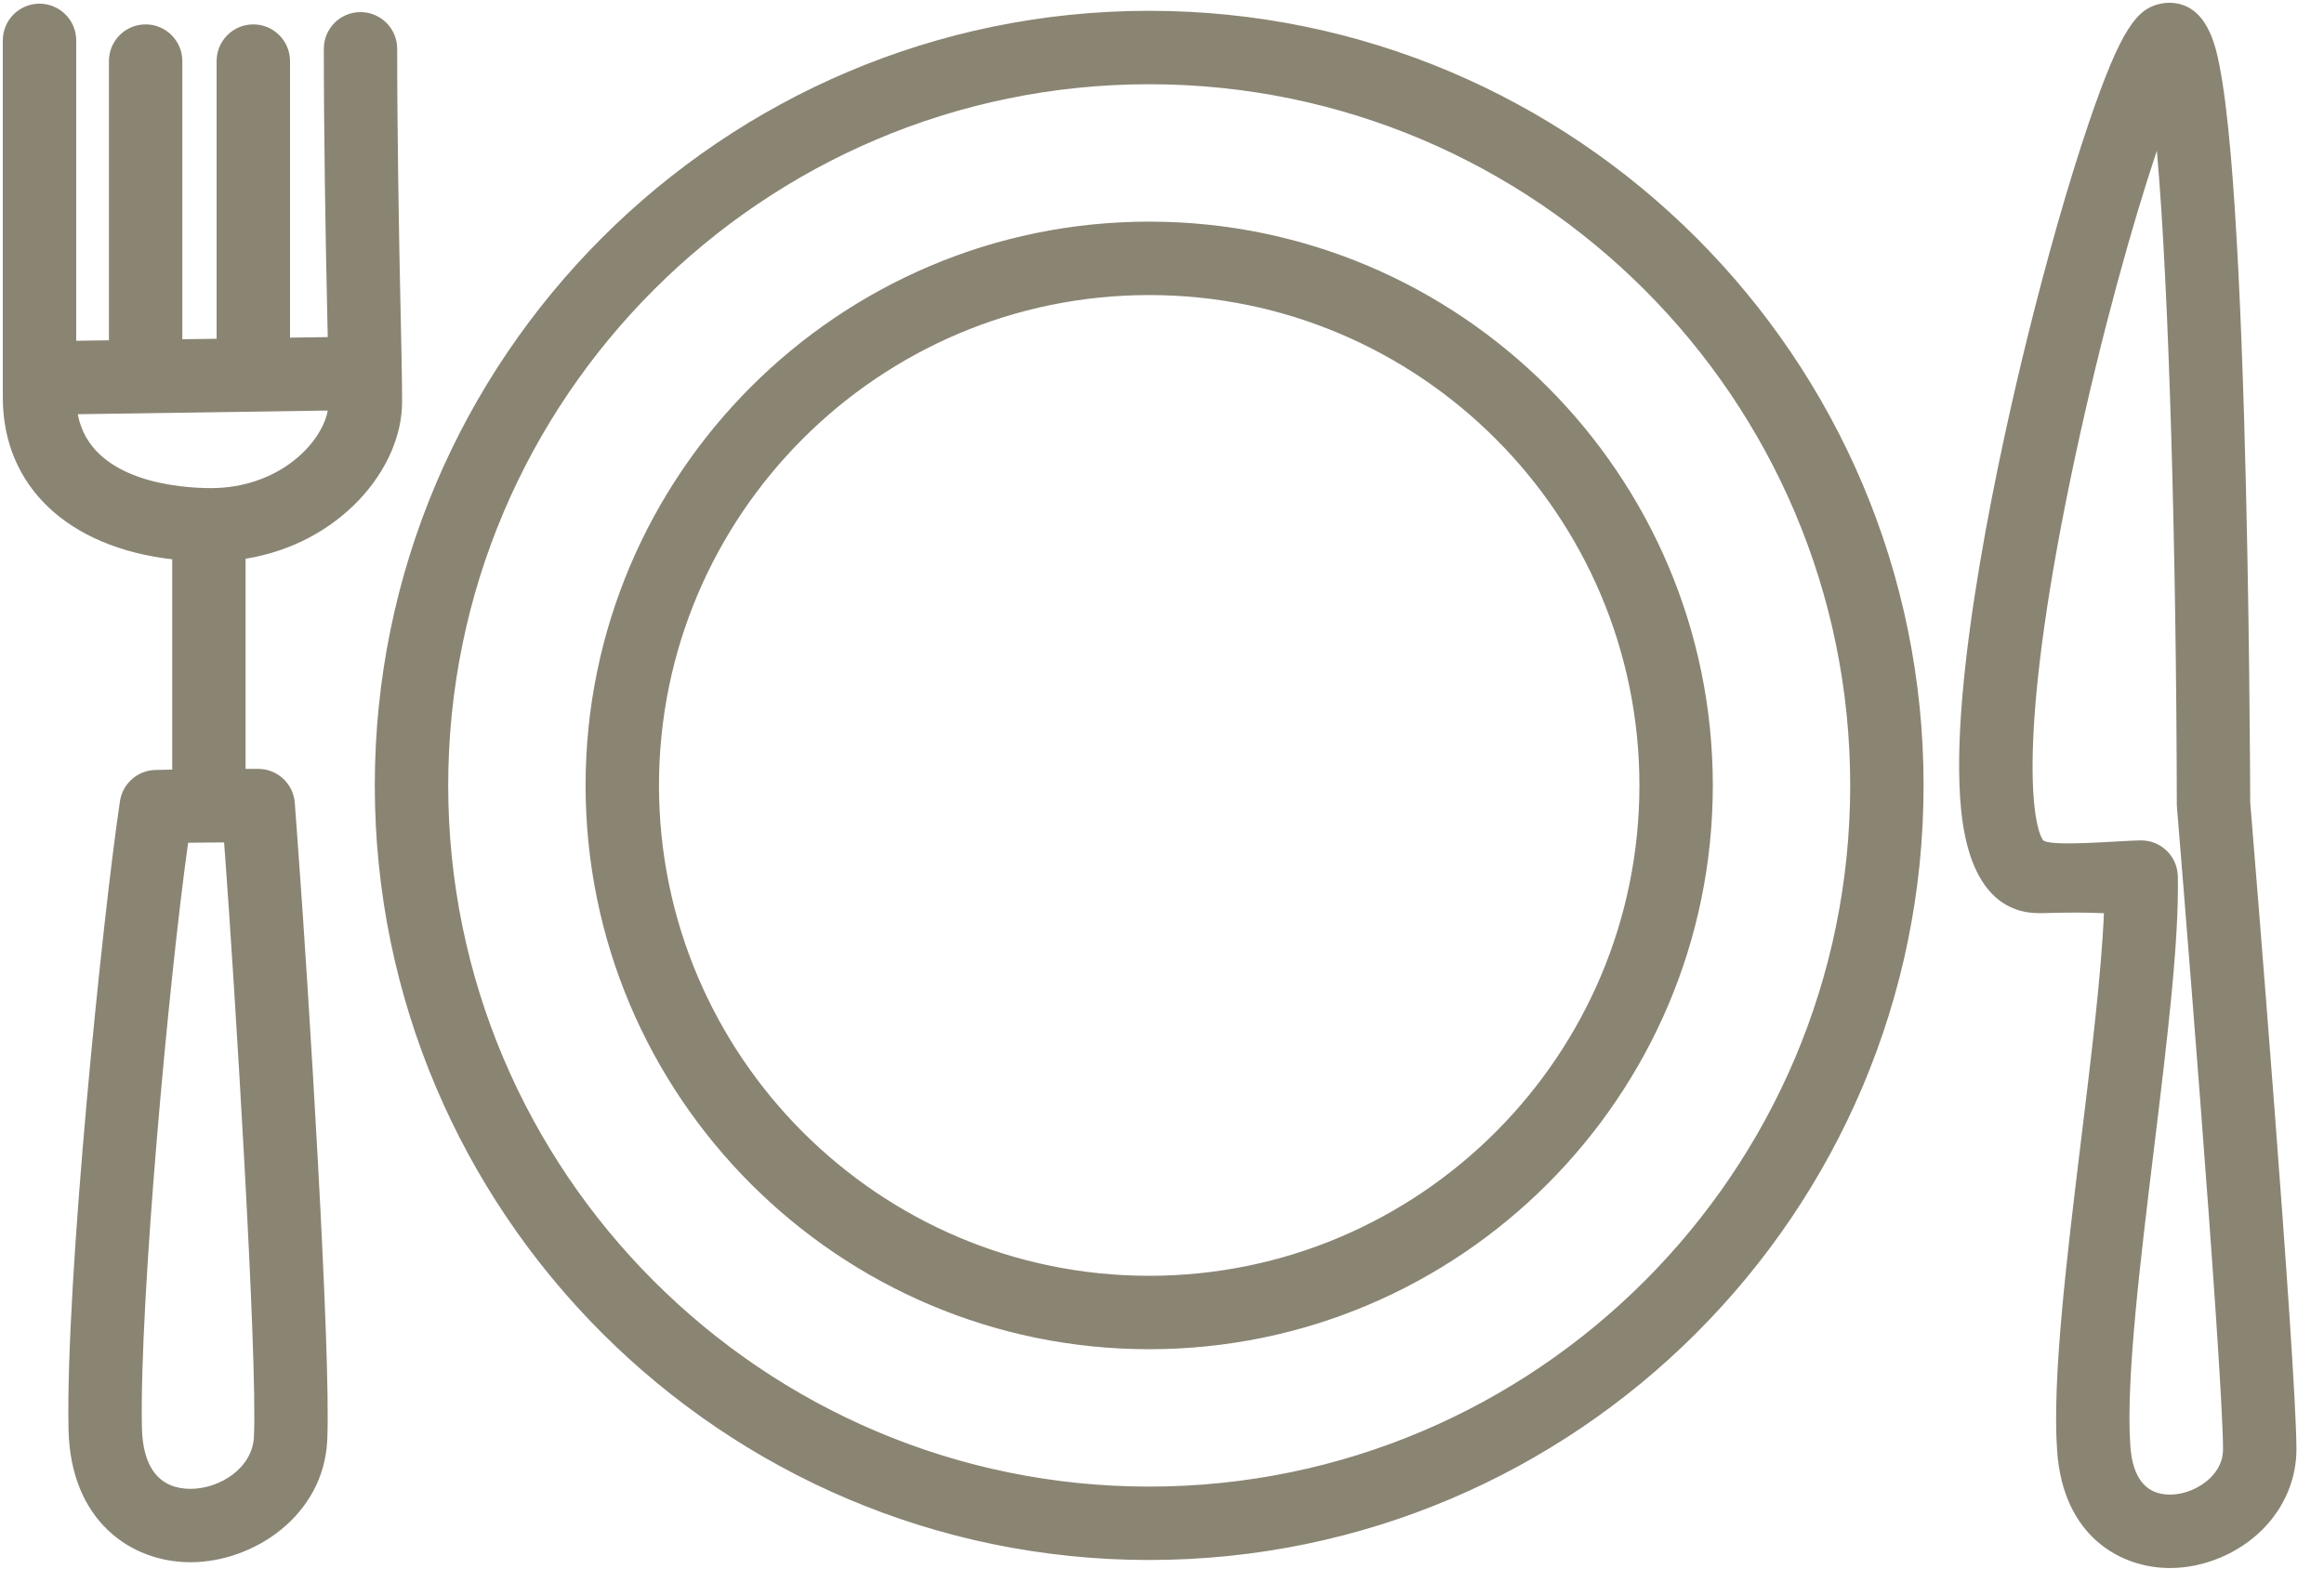 <svg 
 xmlns="http://www.w3.org/2000/svg"
 xmlns:xlink="http://www.w3.org/1999/xlink"
 width="77px" height="52px">
<path fill-rule="evenodd"  fill="rgb(138, 132, 115)"
 d="M74.970,50.674 C74.170,51.479 73.020,51.958 71.894,51.958 C70.296,51.958 68.359,50.942 68.158,48.079 C67.989,45.682 68.482,41.632 68.959,37.716 C69.287,35.024 69.624,32.256 69.709,30.259 C69.673,30.258 69.639,30.257 69.605,30.256 C69.351,30.247 69.133,30.239 68.781,30.239 C68.477,30.239 68.096,30.246 67.616,30.258 L67.556,30.258 C66.540,30.258 65.268,29.668 64.979,26.852 C64.539,22.563 66.339,14.576 67.134,11.341 C67.801,8.622 68.539,6.038 69.210,4.064 C70.291,0.889 70.819,0.281 71.596,0.120 C71.685,0.101 71.777,0.092 71.868,0.092 C73.123,0.092 73.411,1.540 73.534,2.159 C73.676,2.869 73.799,3.851 73.913,5.160 C74.096,7.283 74.245,10.235 74.355,13.934 C74.533,19.916 74.553,25.972 74.555,26.580 C74.658,27.844 76.072,45.068 76.087,48.004 C76.092,48.996 75.695,49.944 74.970,50.674 ZM72.127,26.731 C72.124,26.699 72.123,26.666 72.123,26.633 C72.109,18.434 71.868,9.547 71.462,4.994 C70.666,7.371 69.640,11.017 68.766,15.084 C66.858,23.971 67.295,27.195 67.678,27.823 C67.817,28.087 70.318,27.847 70.942,27.847 C71.603,27.847 72.143,28.376 72.157,29.037 C72.203,31.188 71.800,34.502 71.373,38.010 C70.910,41.813 70.431,45.745 70.583,47.909 C70.659,48.982 71.100,49.525 71.894,49.525 C72.380,49.525 72.898,49.309 73.246,48.959 C73.519,48.684 73.657,48.367 73.655,48.017 C73.640,45.125 72.142,26.914 72.127,26.731 ZM38.075,51.692 C23.928,51.692 12.418,40.178 12.418,26.025 C12.418,11.873 23.928,0.358 38.075,0.358 C52.223,0.358 63.733,11.873 63.733,26.025 C63.733,40.178 52.223,51.692 38.075,51.692 ZM38.075,2.791 C25.269,2.791 14.850,13.215 14.850,26.026 C14.850,38.837 25.269,49.260 38.075,49.260 C50.882,49.260 61.302,38.837 61.302,26.026 C61.302,13.215 50.882,2.791 38.075,2.791 ZM38.075,44.708 C27.779,44.708 19.402,36.326 19.402,26.025 C19.402,15.725 27.779,7.344 38.075,7.344 C48.372,7.344 56.750,15.725 56.750,26.025 C56.750,36.326 48.372,44.708 38.075,44.708 ZM38.075,9.777 C29.120,9.777 21.834,17.066 21.834,26.026 C21.834,34.986 29.120,42.275 38.075,42.275 C47.032,42.275 54.318,34.986 54.318,26.026 C54.318,17.066 47.032,9.777 38.075,9.777 ZM8.137,18.514 L8.137,25.478 C8.272,25.478 8.411,25.478 8.555,25.478 C9.195,25.478 9.725,25.974 9.768,26.613 C9.788,26.917 9.832,27.509 9.891,28.305 C10.215,32.671 10.972,44.843 10.843,47.716 C10.731,50.219 8.403,51.766 6.311,51.766 C4.345,51.766 2.333,50.404 2.270,47.362 C2.170,42.435 3.399,30.398 3.974,26.550 C4.061,25.968 4.553,25.531 5.141,25.514 C5.161,25.513 5.354,25.508 5.706,25.501 L5.706,18.533 C2.256,18.136 0.093,16.119 0.093,13.168 L0.093,1.338 C0.093,0.667 0.637,0.122 1.309,0.122 C1.980,0.122 2.525,0.667 2.525,1.338 L2.525,11.292 L3.609,11.276 L3.609,2.025 C3.609,1.353 4.153,0.808 4.825,0.808 C5.497,0.808 6.041,1.353 6.041,2.025 L6.041,11.241 L7.177,11.225 L7.177,2.025 C7.177,1.353 7.721,0.808 8.393,0.808 C9.064,0.808 9.609,1.353 9.609,2.025 L9.609,11.188 L10.859,11.170 C10.853,10.827 10.844,10.465 10.836,10.088 C10.788,7.931 10.729,4.436 10.729,1.618 C10.729,0.946 11.273,0.401 11.944,0.401 C12.616,0.401 13.160,0.946 13.160,1.618 C13.160,4.409 13.219,7.889 13.267,10.035 C13.298,11.438 13.322,12.547 13.322,13.316 C13.322,15.553 11.243,18.017 8.137,18.514 ZM4.702,47.312 C4.729,48.634 5.286,49.334 6.312,49.334 C7.290,49.334 8.368,48.640 8.414,47.607 C8.536,44.879 7.759,32.436 7.467,28.484 C7.451,28.280 7.437,28.089 7.424,27.914 C6.957,27.917 6.558,27.921 6.233,27.925 C5.588,32.527 4.617,43.136 4.702,47.312 ZM2.576,13.725 C3.002,15.985 6.019,16.174 6.993,16.174 C9.183,16.174 10.643,14.740 10.861,13.604 L2.576,13.725 Z"/>
</svg>